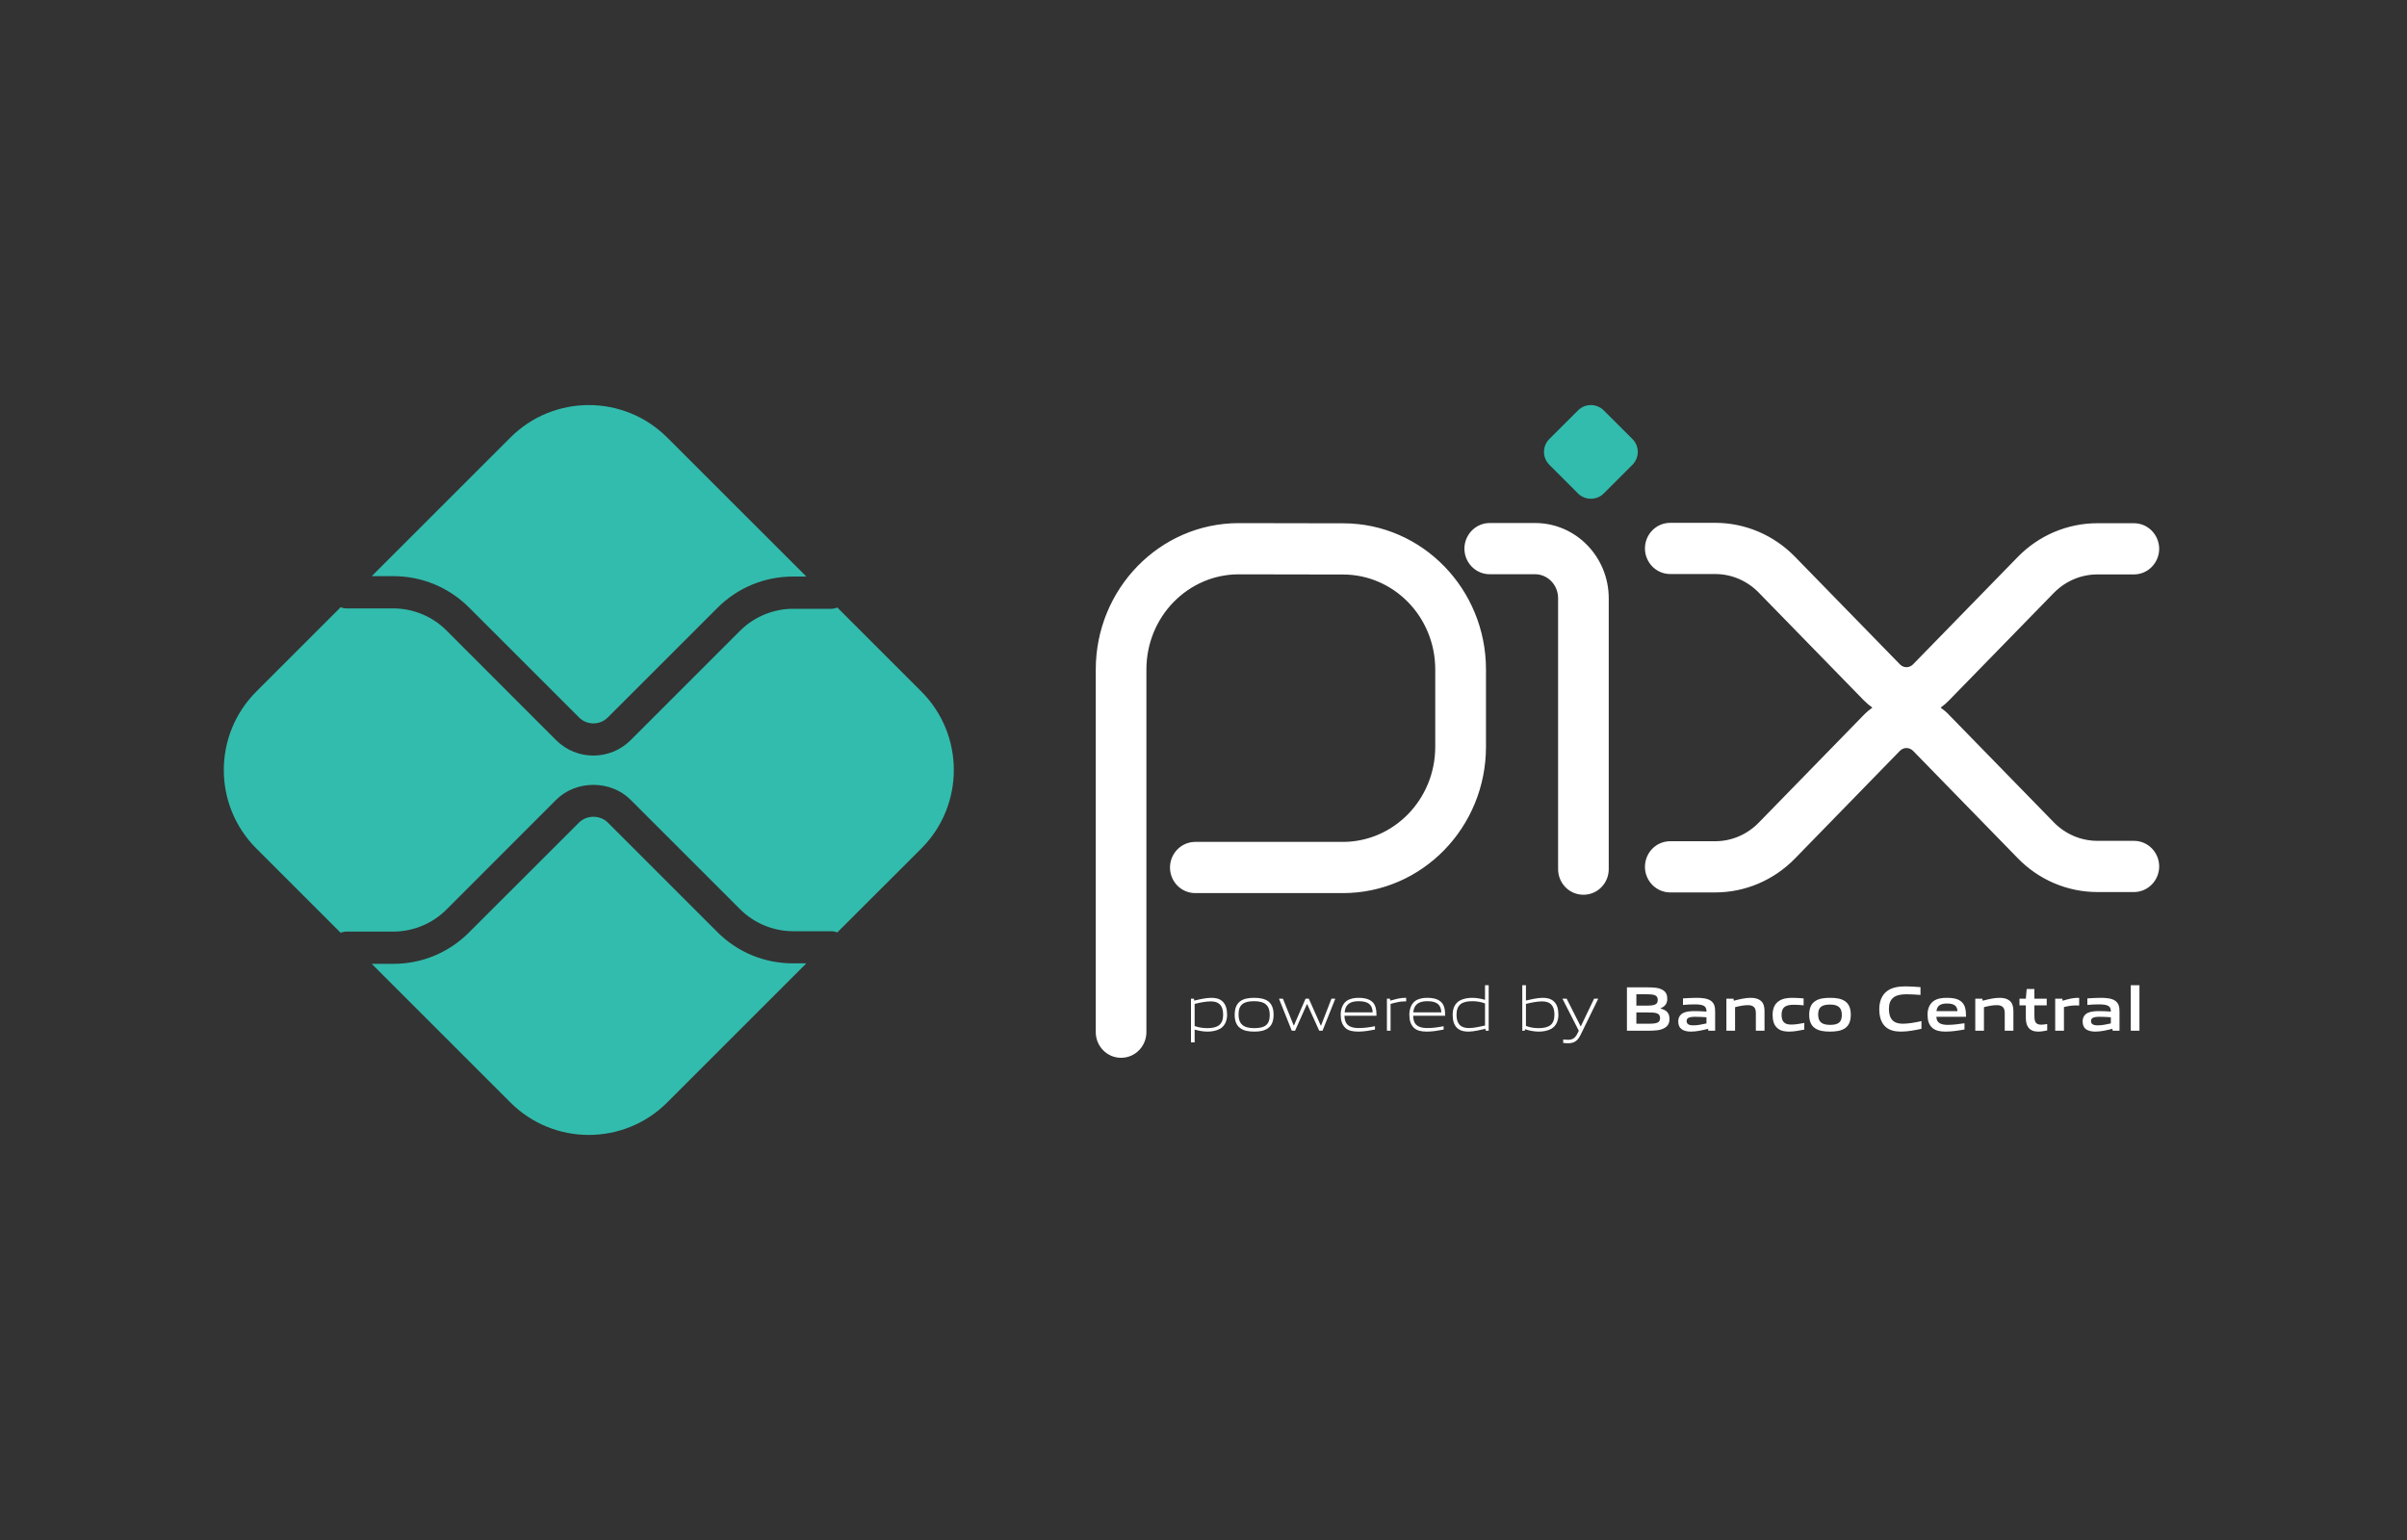 <svg width="25" height="16" viewBox="0 0 25 16" fill="none" xmlns="http://www.w3.org/2000/svg">
<rect x="0" y="0" width="25" height="16" fill="#333333" stroke="none"/>
<path fill-rule="evenodd" clip-rule="evenodd" d="M4.085 5.986C4.382 5.986 4.662 6.102 4.872 6.312L6.014 7.454C6.096 7.536 6.23 7.537 6.313 7.454L7.45 6.317C7.66 6.106 7.94 5.99 8.238 5.99H8.375L6.93 4.546C6.48 4.096 5.751 4.096 5.301 4.546L3.861 5.986L4.085 5.986ZM8.238 10.009C7.94 10.009 7.66 9.894 7.45 9.683L6.313 8.546C6.233 8.466 6.094 8.466 6.014 8.546L4.872 9.687C4.662 9.898 4.382 10.014 4.085 10.014H3.861L5.301 11.454C5.751 11.904 6.48 11.904 6.93 11.454L8.375 10.009H8.238ZM8.697 6.312L9.57 7.185C10.019 7.635 10.019 8.365 9.57 8.815L8.697 9.687C8.677 9.68 8.657 9.675 8.635 9.675H8.238C8.033 9.675 7.832 9.592 7.687 9.447L6.549 8.309C6.343 8.103 5.984 8.103 5.777 8.309L4.636 9.451C4.491 9.596 4.29 9.679 4.085 9.679H3.597C3.576 9.679 3.556 9.684 3.538 9.691L2.662 8.815C2.212 8.365 2.212 7.635 2.662 7.185L3.538 6.309C3.556 6.316 3.576 6.321 3.597 6.321H4.085C4.29 6.321 4.491 6.404 4.636 6.549L5.777 7.691C5.884 7.797 6.023 7.85 6.163 7.85C6.303 7.85 6.443 7.797 6.549 7.691L7.687 6.553C7.832 6.408 8.033 6.325 8.238 6.325H8.635C8.657 6.325 8.677 6.32 8.697 6.312Z" fill="#32BCAD"/>
<path fill-rule="evenodd" clip-rule="evenodd" d="M19.87 6.902C19.831 6.942 19.771 6.942 19.733 6.902L18.642 5.783C18.423 5.559 18.126 5.432 17.815 5.432H17.348C17.199 5.432 17.085 5.555 17.085 5.698C17.085 5.841 17.199 5.964 17.348 5.964H17.815C17.984 5.964 18.146 6.033 18.267 6.157L19.358 7.276C19.386 7.304 19.416 7.33 19.447 7.352C19.416 7.374 19.386 7.399 19.358 7.428L18.267 8.547C18.146 8.671 17.984 8.74 17.815 8.74H17.348C17.199 8.74 17.085 8.862 17.085 9.006C17.085 9.149 17.199 9.272 17.348 9.272H17.815C18.126 9.272 18.423 9.145 18.642 8.921L19.733 7.801C19.771 7.762 19.831 7.762 19.87 7.801L20.957 8.916C21.175 9.141 21.473 9.268 21.784 9.268H22.163C22.312 9.268 22.426 9.145 22.426 9.002C22.426 8.858 22.312 8.736 22.163 8.736H21.784C21.615 8.736 21.452 8.667 21.331 8.543L20.244 7.428C20.217 7.399 20.187 7.374 20.156 7.352C20.187 7.33 20.217 7.304 20.244 7.276L21.331 6.161C21.452 6.037 21.615 5.968 21.784 5.968H22.163C22.312 5.968 22.426 5.845 22.426 5.702C22.426 5.559 22.312 5.436 22.163 5.436H21.784C21.473 5.436 21.175 5.563 20.957 5.787L19.87 6.902ZM15.434 6.956C15.434 6.122 14.774 5.438 13.952 5.437L12.867 5.435C12.043 5.435 11.381 6.12 11.381 6.956V10.724C11.381 10.867 11.495 10.99 11.644 10.99C11.793 10.99 11.907 10.867 11.907 10.724V6.956C11.907 6.406 12.34 5.967 12.867 5.967L13.951 5.969C14.476 5.97 14.907 6.408 14.907 6.956V7.758C14.907 8.308 14.474 8.747 13.947 8.747H12.415C12.266 8.747 12.152 8.87 12.152 9.013C12.152 9.157 12.266 9.279 12.415 9.279H13.947C14.772 9.279 15.434 8.595 15.434 7.758V6.956ZM15.473 5.434C15.325 5.434 15.21 5.557 15.21 5.7C15.21 5.844 15.325 5.966 15.473 5.966H15.944C16.072 5.966 16.183 6.074 16.183 6.216V9.03C16.183 9.174 16.297 9.296 16.446 9.296C16.595 9.296 16.709 9.174 16.709 9.03V6.216C16.709 5.788 16.37 5.434 15.944 5.434H15.473Z" fill="white"/>
<path fill-rule="evenodd" clip-rule="evenodd" d="M12.576 10.404C12.525 10.404 12.466 10.416 12.408 10.43V10.66C12.448 10.675 12.495 10.682 12.539 10.682C12.651 10.682 12.704 10.643 12.704 10.542C12.704 10.447 12.661 10.404 12.576 10.404ZM12.37 10.83V10.376H12.401L12.404 10.396C12.456 10.383 12.528 10.367 12.579 10.367C12.621 10.367 12.661 10.373 12.694 10.401C12.732 10.434 12.745 10.485 12.745 10.542C12.745 10.601 12.725 10.657 12.673 10.688C12.636 10.709 12.587 10.718 12.543 10.718C12.497 10.718 12.454 10.71 12.408 10.697V10.83H12.37ZM12.864 10.54C12.864 10.439 12.914 10.402 13.026 10.402C13.139 10.402 13.188 10.447 13.188 10.545C13.188 10.647 13.138 10.682 13.026 10.682C12.914 10.682 12.864 10.638 12.864 10.54ZM13.026 10.718C13.084 10.718 13.133 10.71 13.171 10.682C13.212 10.653 13.228 10.603 13.228 10.542C13.228 10.482 13.212 10.433 13.171 10.402C13.133 10.376 13.084 10.367 13.026 10.367C12.968 10.367 12.918 10.376 12.882 10.402C12.84 10.433 12.824 10.482 12.824 10.543C12.824 10.604 12.84 10.653 12.882 10.682C12.918 10.709 12.968 10.718 13.026 10.718ZM13.702 10.709L13.577 10.433H13.574L13.451 10.709H13.417L13.284 10.376H13.325L13.437 10.655H13.439L13.56 10.376H13.594L13.718 10.655H13.721L13.829 10.376H13.869L13.736 10.709H13.702ZM13.966 10.518C13.972 10.449 14.007 10.402 14.111 10.402C14.216 10.402 14.254 10.442 14.257 10.518H13.966ZM13.975 10.681C14.007 10.709 14.048 10.718 14.11 10.718C14.167 10.718 14.227 10.707 14.281 10.697V10.662C14.229 10.672 14.173 10.681 14.113 10.681C13.988 10.681 13.966 10.621 13.964 10.553H14.297C14.297 10.488 14.288 10.431 14.241 10.399C14.201 10.372 14.153 10.367 14.111 10.367C14.065 10.367 14.021 10.375 13.985 10.4C13.942 10.433 13.925 10.489 13.925 10.543C13.925 10.599 13.938 10.647 13.975 10.681ZM14.405 10.709V10.376H14.436L14.439 10.396L14.467 10.389C14.518 10.375 14.549 10.367 14.6 10.367H14.605V10.404H14.596C14.545 10.404 14.514 10.411 14.443 10.43V10.709H14.405ZM14.679 10.518C14.685 10.449 14.721 10.402 14.824 10.402C14.929 10.402 14.967 10.442 14.97 10.518H14.679ZM14.688 10.681C14.721 10.709 14.761 10.718 14.823 10.718C14.88 10.718 14.94 10.707 14.994 10.697V10.662C14.942 10.672 14.886 10.681 14.826 10.681C14.701 10.681 14.679 10.621 14.678 10.553H15.01C15.01 10.488 15.001 10.431 14.954 10.399C14.914 10.372 14.866 10.367 14.824 10.367C14.778 10.367 14.734 10.375 14.698 10.4C14.655 10.433 14.638 10.489 14.638 10.543C14.638 10.599 14.651 10.647 14.688 10.681ZM15.424 10.425C15.384 10.41 15.338 10.402 15.293 10.402C15.181 10.402 15.128 10.441 15.128 10.543C15.128 10.639 15.172 10.681 15.256 10.681C15.307 10.681 15.366 10.668 15.424 10.655V10.425ZM15.431 10.709L15.428 10.689C15.376 10.701 15.304 10.718 15.253 10.718C15.211 10.718 15.172 10.712 15.138 10.684C15.1 10.651 15.088 10.599 15.088 10.543C15.088 10.483 15.107 10.428 15.159 10.397C15.196 10.376 15.245 10.367 15.29 10.367C15.335 10.367 15.379 10.375 15.424 10.388V10.236H15.462V10.709H15.431ZM15.849 10.43C15.907 10.416 15.966 10.404 16.017 10.404C16.102 10.404 16.145 10.447 16.145 10.542C16.145 10.643 16.092 10.682 15.98 10.682C15.935 10.682 15.89 10.675 15.849 10.659V10.43ZM15.984 10.718C16.028 10.718 16.077 10.709 16.114 10.688C16.166 10.657 16.186 10.601 16.186 10.542C16.186 10.485 16.174 10.434 16.135 10.401C16.102 10.373 16.062 10.367 16.02 10.367C15.971 10.367 15.901 10.383 15.849 10.395V10.236H15.811V10.709H15.837L15.839 10.693C15.887 10.709 15.935 10.718 15.984 10.718ZM16.236 10.836V10.8C16.254 10.802 16.272 10.803 16.284 10.803C16.331 10.803 16.359 10.789 16.385 10.735L16.398 10.709L16.228 10.376H16.272L16.417 10.663H16.419L16.557 10.376H16.6L16.418 10.749C16.385 10.817 16.349 10.839 16.283 10.839C16.268 10.839 16.252 10.838 16.236 10.836ZM16.996 10.519H17.122C17.197 10.519 17.242 10.525 17.242 10.577C17.242 10.626 17.209 10.636 17.122 10.636H16.996V10.519ZM16.996 10.33H17.099C17.176 10.33 17.218 10.336 17.218 10.389C17.218 10.438 17.184 10.448 17.099 10.448H16.996V10.33ZM17.09 10.709C17.192 10.709 17.247 10.707 17.294 10.677C17.325 10.657 17.34 10.629 17.34 10.585C17.34 10.522 17.304 10.492 17.247 10.479V10.476C17.297 10.455 17.317 10.424 17.317 10.376C17.317 10.337 17.304 10.306 17.272 10.287C17.227 10.259 17.173 10.258 17.085 10.258H16.898V10.709H17.09ZM17.724 10.569C17.686 10.566 17.648 10.564 17.607 10.564C17.541 10.564 17.518 10.578 17.518 10.608C17.518 10.637 17.537 10.653 17.588 10.653C17.63 10.653 17.681 10.643 17.724 10.633V10.569ZM17.743 10.709L17.741 10.689C17.686 10.703 17.621 10.718 17.565 10.718C17.53 10.718 17.493 10.713 17.467 10.693C17.442 10.676 17.431 10.647 17.431 10.613C17.431 10.575 17.447 10.541 17.485 10.523C17.519 10.507 17.565 10.505 17.607 10.505C17.641 10.505 17.686 10.507 17.724 10.51V10.504C17.724 10.452 17.691 10.435 17.6 10.435C17.564 10.435 17.521 10.437 17.48 10.441V10.373C17.526 10.37 17.577 10.367 17.619 10.367C17.676 10.367 17.734 10.372 17.77 10.398C17.807 10.425 17.814 10.462 17.814 10.512V10.709L17.743 10.709ZM18.237 10.525V10.709H18.327V10.505C18.327 10.458 18.317 10.425 18.292 10.401C18.261 10.373 18.221 10.367 18.181 10.367C18.128 10.367 18.065 10.382 18.008 10.397L18.005 10.376H17.931V10.709H18.021V10.464C18.064 10.453 18.114 10.443 18.153 10.443C18.207 10.443 18.237 10.464 18.237 10.525ZM18.583 10.718C18.541 10.718 18.495 10.712 18.462 10.683C18.422 10.65 18.411 10.598 18.411 10.542C18.411 10.489 18.427 10.432 18.477 10.4C18.517 10.373 18.567 10.367 18.619 10.367C18.656 10.367 18.693 10.37 18.733 10.373V10.445C18.701 10.441 18.661 10.439 18.63 10.439C18.544 10.439 18.504 10.466 18.504 10.543C18.504 10.614 18.534 10.645 18.604 10.645C18.645 10.645 18.694 10.637 18.74 10.628V10.697C18.69 10.707 18.634 10.718 18.583 10.718ZM18.884 10.54C18.884 10.464 18.922 10.437 19.008 10.437C19.093 10.437 19.13 10.47 19.13 10.545C19.13 10.621 19.093 10.648 19.008 10.648C18.921 10.648 18.884 10.616 18.884 10.54ZM19.008 10.718C19.071 10.718 19.123 10.71 19.163 10.683C19.207 10.653 19.223 10.602 19.223 10.542C19.223 10.483 19.207 10.432 19.163 10.402C19.123 10.375 19.072 10.367 19.008 10.367C18.943 10.367 18.891 10.375 18.852 10.402C18.807 10.432 18.791 10.483 18.791 10.543C18.791 10.603 18.807 10.653 18.852 10.683C18.891 10.71 18.943 10.718 19.008 10.718ZM19.745 10.718C19.691 10.718 19.631 10.709 19.587 10.671C19.535 10.626 19.519 10.557 19.519 10.483C19.519 10.416 19.539 10.337 19.608 10.291C19.661 10.256 19.727 10.248 19.794 10.248C19.843 10.248 19.892 10.252 19.947 10.256V10.337C19.9 10.333 19.843 10.33 19.798 10.33C19.673 10.33 19.619 10.379 19.619 10.483C19.619 10.589 19.669 10.636 19.761 10.636C19.821 10.636 19.889 10.624 19.957 10.609V10.689C19.889 10.703 19.817 10.718 19.745 10.718ZM20.113 10.505C20.119 10.454 20.147 10.426 20.222 10.426C20.297 10.426 20.328 10.451 20.331 10.505H20.113ZM20.072 10.681C20.108 10.711 20.156 10.718 20.209 10.718C20.274 10.718 20.342 10.707 20.404 10.696V10.631C20.351 10.639 20.288 10.648 20.231 10.648C20.14 10.648 20.114 10.615 20.112 10.564H20.42C20.419 10.496 20.415 10.438 20.363 10.4C20.323 10.372 20.269 10.367 20.222 10.367C20.171 10.367 20.12 10.373 20.081 10.402C20.036 10.435 20.02 10.491 20.02 10.542C20.02 10.599 20.033 10.648 20.072 10.681ZM20.822 10.709V10.525C20.822 10.464 20.792 10.443 20.738 10.443C20.698 10.443 20.648 10.453 20.606 10.464V10.709H20.516V10.376H20.589L20.593 10.397C20.65 10.382 20.713 10.367 20.766 10.367C20.806 10.367 20.846 10.373 20.877 10.401C20.902 10.425 20.912 10.458 20.912 10.505V10.709H20.822ZM21.064 10.67C21.086 10.705 21.126 10.718 21.169 10.718C21.2 10.718 21.234 10.712 21.263 10.706V10.639C21.245 10.643 21.219 10.646 21.198 10.646C21.17 10.646 21.149 10.637 21.139 10.615C21.132 10.599 21.13 10.578 21.13 10.552V10.445H21.258V10.376H21.13V10.275H21.05L21.041 10.376H20.975V10.445H21.041V10.57C21.041 10.614 21.048 10.647 21.064 10.67ZM21.346 10.709V10.376H21.42L21.423 10.397L21.428 10.396C21.485 10.379 21.529 10.367 21.584 10.367C21.586 10.367 21.59 10.367 21.595 10.368V10.447C21.585 10.446 21.573 10.446 21.564 10.446C21.519 10.446 21.486 10.451 21.437 10.463V10.709L21.346 10.709ZM21.807 10.564C21.847 10.564 21.886 10.566 21.924 10.569V10.633C21.881 10.643 21.83 10.653 21.788 10.653C21.737 10.653 21.718 10.637 21.718 10.608C21.718 10.578 21.741 10.564 21.807 10.564ZM21.94 10.689L21.943 10.709L22.014 10.709V10.512C22.014 10.462 22.007 10.425 21.97 10.398C21.934 10.372 21.876 10.367 21.819 10.367C21.777 10.367 21.726 10.37 21.68 10.373V10.441C21.721 10.437 21.764 10.435 21.799 10.435C21.89 10.435 21.924 10.452 21.924 10.504V10.51C21.886 10.507 21.84 10.505 21.806 10.505C21.765 10.505 21.719 10.507 21.685 10.523C21.647 10.541 21.631 10.575 21.631 10.613C21.631 10.647 21.642 10.676 21.666 10.693C21.693 10.713 21.73 10.718 21.765 10.718C21.821 10.718 21.885 10.703 21.94 10.689ZM22.131 10.236H22.221V10.709H22.131V10.236Z" fill="white"/>
<path d="M16.092 4.829L16.39 5.127C16.463 5.2 16.583 5.2 16.657 5.127L16.955 4.829C17.029 4.755 17.029 4.635 16.955 4.561L16.657 4.264C16.583 4.19 16.463 4.19 16.39 4.264L16.092 4.561C16.018 4.635 16.018 4.755 16.092 4.829Z" fill="#32BCAD"/>
</svg>
